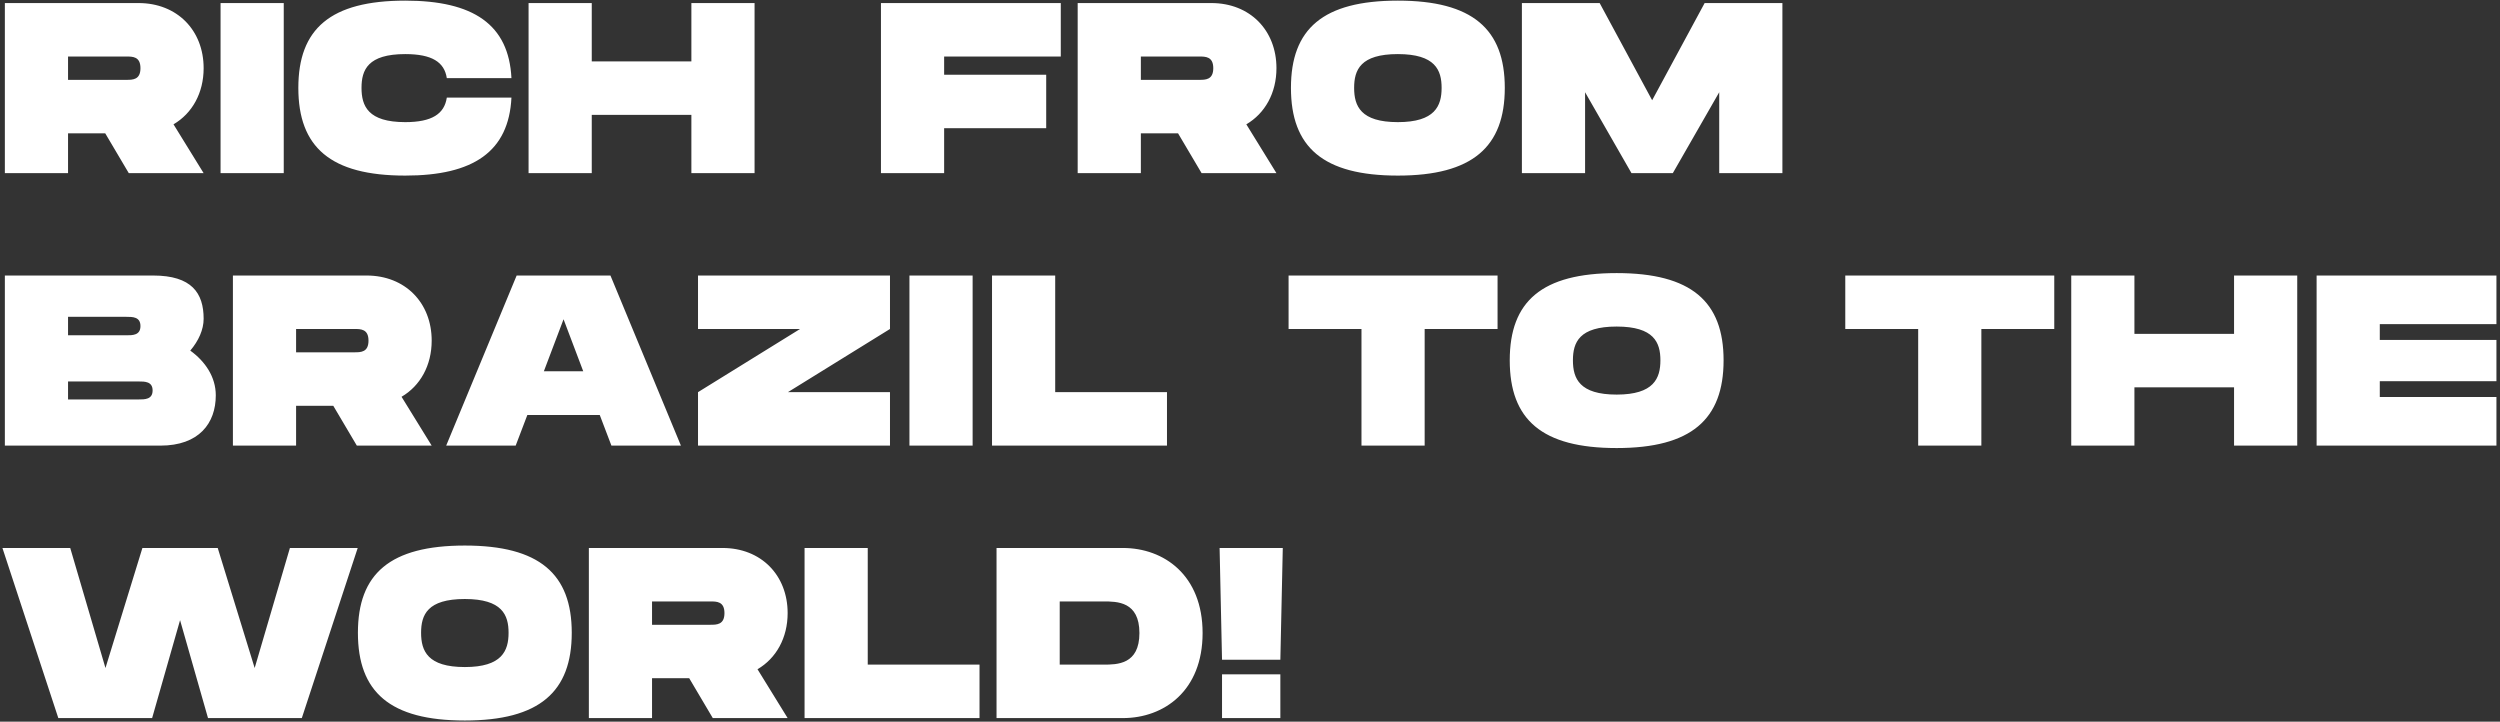 <svg width="679" height="196" viewBox="0 0 679 196" fill="none" xmlns="http://www.w3.org/2000/svg">
<rect x="0" y="0" width="679" height="196" fill="#333333" stroke="none"/>
<path d="M55.308 18.519C55.308 8.223 48.114 0.831 37.62 0.831H1.32V47.031H18.48V36.207H28.578L34.98 47.031H55.308L47.124 33.765C52.206 30.795 55.308 25.251 55.308 18.519ZM18.48 15.351H34.32C36.036 15.351 38.148 15.351 38.148 18.519C38.148 21.687 36.036 21.687 34.32 21.687H18.48V15.351ZM77.065 0.831H59.905V47.031H77.065V0.831ZM81.028 23.865C81.028 39.969 89.74 47.691 110.068 47.691C128.614 47.691 138.184 41.157 138.91 26.505H121.354C120.694 30.927 117.328 33.171 110.068 33.171C99.97 33.171 98.188 28.815 98.188 23.865C98.188 18.981 99.904 14.691 110.068 14.691C117.328 14.691 120.694 16.869 121.354 21.225H138.91C138.184 6.639 128.548 0.171 110.068 0.171C89.74 0.171 81.028 7.827 81.028 23.865ZM187.78 0.831V16.671H160.72V0.831H143.56V47.031H160.72V31.191H187.78V47.031H204.94V0.831H187.78ZM288.108 15.351V0.831H239.268V47.031H256.428V34.821H284.148V20.301H256.428V15.351H288.108ZM346.685 18.519C346.685 8.223 339.491 0.831 328.997 0.831H292.697V47.031H309.857V36.207H319.955L326.357 47.031H346.685L338.501 33.765C343.583 30.795 346.685 25.251 346.685 18.519ZM309.857 15.351H325.697C327.413 15.351 329.525 15.351 329.525 18.519C329.525 21.687 327.413 21.687 325.697 21.687H309.857V15.351ZM379.662 47.691C399.924 47.691 408.702 39.903 408.702 23.865C408.702 7.893 399.924 0.171 379.662 0.171C359.334 0.171 350.622 7.827 350.622 23.865C350.622 39.969 359.334 47.691 379.662 47.691ZM379.662 33.171C369.564 33.171 367.782 28.815 367.782 23.865C367.782 18.981 369.498 14.691 379.662 14.691C389.826 14.691 391.542 19.047 391.542 23.865C391.542 28.749 389.76 33.171 379.662 33.171ZM484.1 0.831H462.98L448.724 27.231L434.468 0.831H413.348V47.031H430.508V25.053L443.114 47.031H454.334L466.94 25.053V47.031H484.1V0.831ZM51.678 95.225C53.922 92.585 55.308 89.549 55.308 86.579C55.308 79.583 52.074 74.831 41.58 74.831H1.32V121.031H43.56C54.054 121.031 58.608 114.959 58.608 107.369C58.608 102.353 55.704 98.129 51.678 95.225ZM18.48 86.051H34.32C36.036 86.051 38.148 86.051 38.148 88.559C38.148 91.067 36.036 91.067 34.32 91.067H18.48V86.051ZM37.62 108.491H18.48V103.607H37.62C39.336 103.607 41.448 103.607 41.448 106.049C41.448 108.491 39.336 108.491 37.62 108.491ZM117.245 92.519C117.245 82.223 110.051 74.831 99.557 74.831H63.257V121.031H80.417V110.207H90.515L96.917 121.031H117.245L109.061 107.765C114.143 104.795 117.245 99.251 117.245 92.519ZM80.417 89.351H96.257C97.973 89.351 100.085 89.351 100.085 92.519C100.085 95.687 97.973 95.687 96.257 95.687H80.417V89.351ZM166.062 121.031H184.938L165.798 74.831H140.322L121.182 121.031H140.058L143.226 112.715H162.894L166.062 121.031ZM147.714 100.835L153.06 86.711L158.406 100.835H147.714ZM241.72 74.831H189.58V89.351H217.3L189.58 106.511V121.031H241.72V106.511H214L241.72 89.351V74.831ZM264.165 74.831H247.005V121.031H264.165V74.831ZM286.592 106.511V74.831H269.432V121.031H316.952V106.511H286.592ZM406.738 74.831H349.978V89.351H369.778V121.031H386.938V89.351H406.738V74.831ZM439.086 121.691C459.348 121.691 468.126 113.903 468.126 97.865C468.126 81.893 459.348 74.171 439.086 74.171C418.758 74.171 410.046 81.827 410.046 97.865C410.046 113.969 418.758 121.691 439.086 121.691ZM439.086 107.171C428.988 107.171 427.206 102.815 427.206 97.865C427.206 92.981 428.922 88.691 439.086 88.691C449.25 88.691 450.966 93.047 450.966 97.865C450.966 102.749 449.184 107.171 439.086 107.171ZM557.937 74.831H501.177V89.351H520.977V121.031H538.137V89.351H557.937V74.831ZM606.769 74.831V90.671H579.709V74.831H562.549V121.031H579.709V105.191H606.769V121.031H623.929V74.831H606.769ZM678.031 88.031V74.831H629.191V121.031H678.031V107.831H646.351V103.541H678.031V92.321H646.351V88.031H678.031ZM78.738 148.831L69.168 181.435L59.136 148.831H38.676L28.644 181.435L19.074 148.831H0.66L15.84 195.031H41.316L48.906 168.433L56.496 195.031H81.972L97.152 148.831H78.738ZM126.248 195.691C146.51 195.691 155.288 187.903 155.288 171.865C155.288 155.893 146.51 148.171 126.248 148.171C105.92 148.171 97.208 155.827 97.208 171.865C97.208 187.969 105.92 195.691 126.248 195.691ZM126.248 181.171C116.15 181.171 114.368 176.815 114.368 171.865C114.368 166.981 116.084 162.691 126.248 162.691C136.412 162.691 138.128 167.047 138.128 171.865C138.128 176.749 136.346 181.171 126.248 181.171ZM213.922 166.519C213.922 156.223 206.728 148.831 196.234 148.831H159.934V195.031H177.094V184.207H187.192L193.594 195.031H213.922L205.738 181.765C210.82 178.795 213.922 173.251 213.922 166.519ZM177.094 163.351H192.934C194.65 163.351 196.762 163.351 196.762 166.519C196.762 169.687 194.65 169.687 192.934 169.687H177.094V163.351ZM235.679 180.511V148.831H218.519V195.031H266.039V180.511H235.679ZM304.979 148.831H270.659V195.031H304.979C316.133 195.031 326.627 187.639 326.627 171.931C326.627 156.223 316.133 148.831 304.979 148.831ZM299.699 180.511H287.819V163.351H299.699C303.395 163.351 309.467 163.351 309.467 171.931C309.467 180.511 303.395 180.511 299.699 180.511ZM348.403 148.831H331.243L331.903 179.191H347.743L348.403 148.831ZM331.903 183.151V195.031H347.743V183.151H331.903Z" fill="white"/>
</svg>
